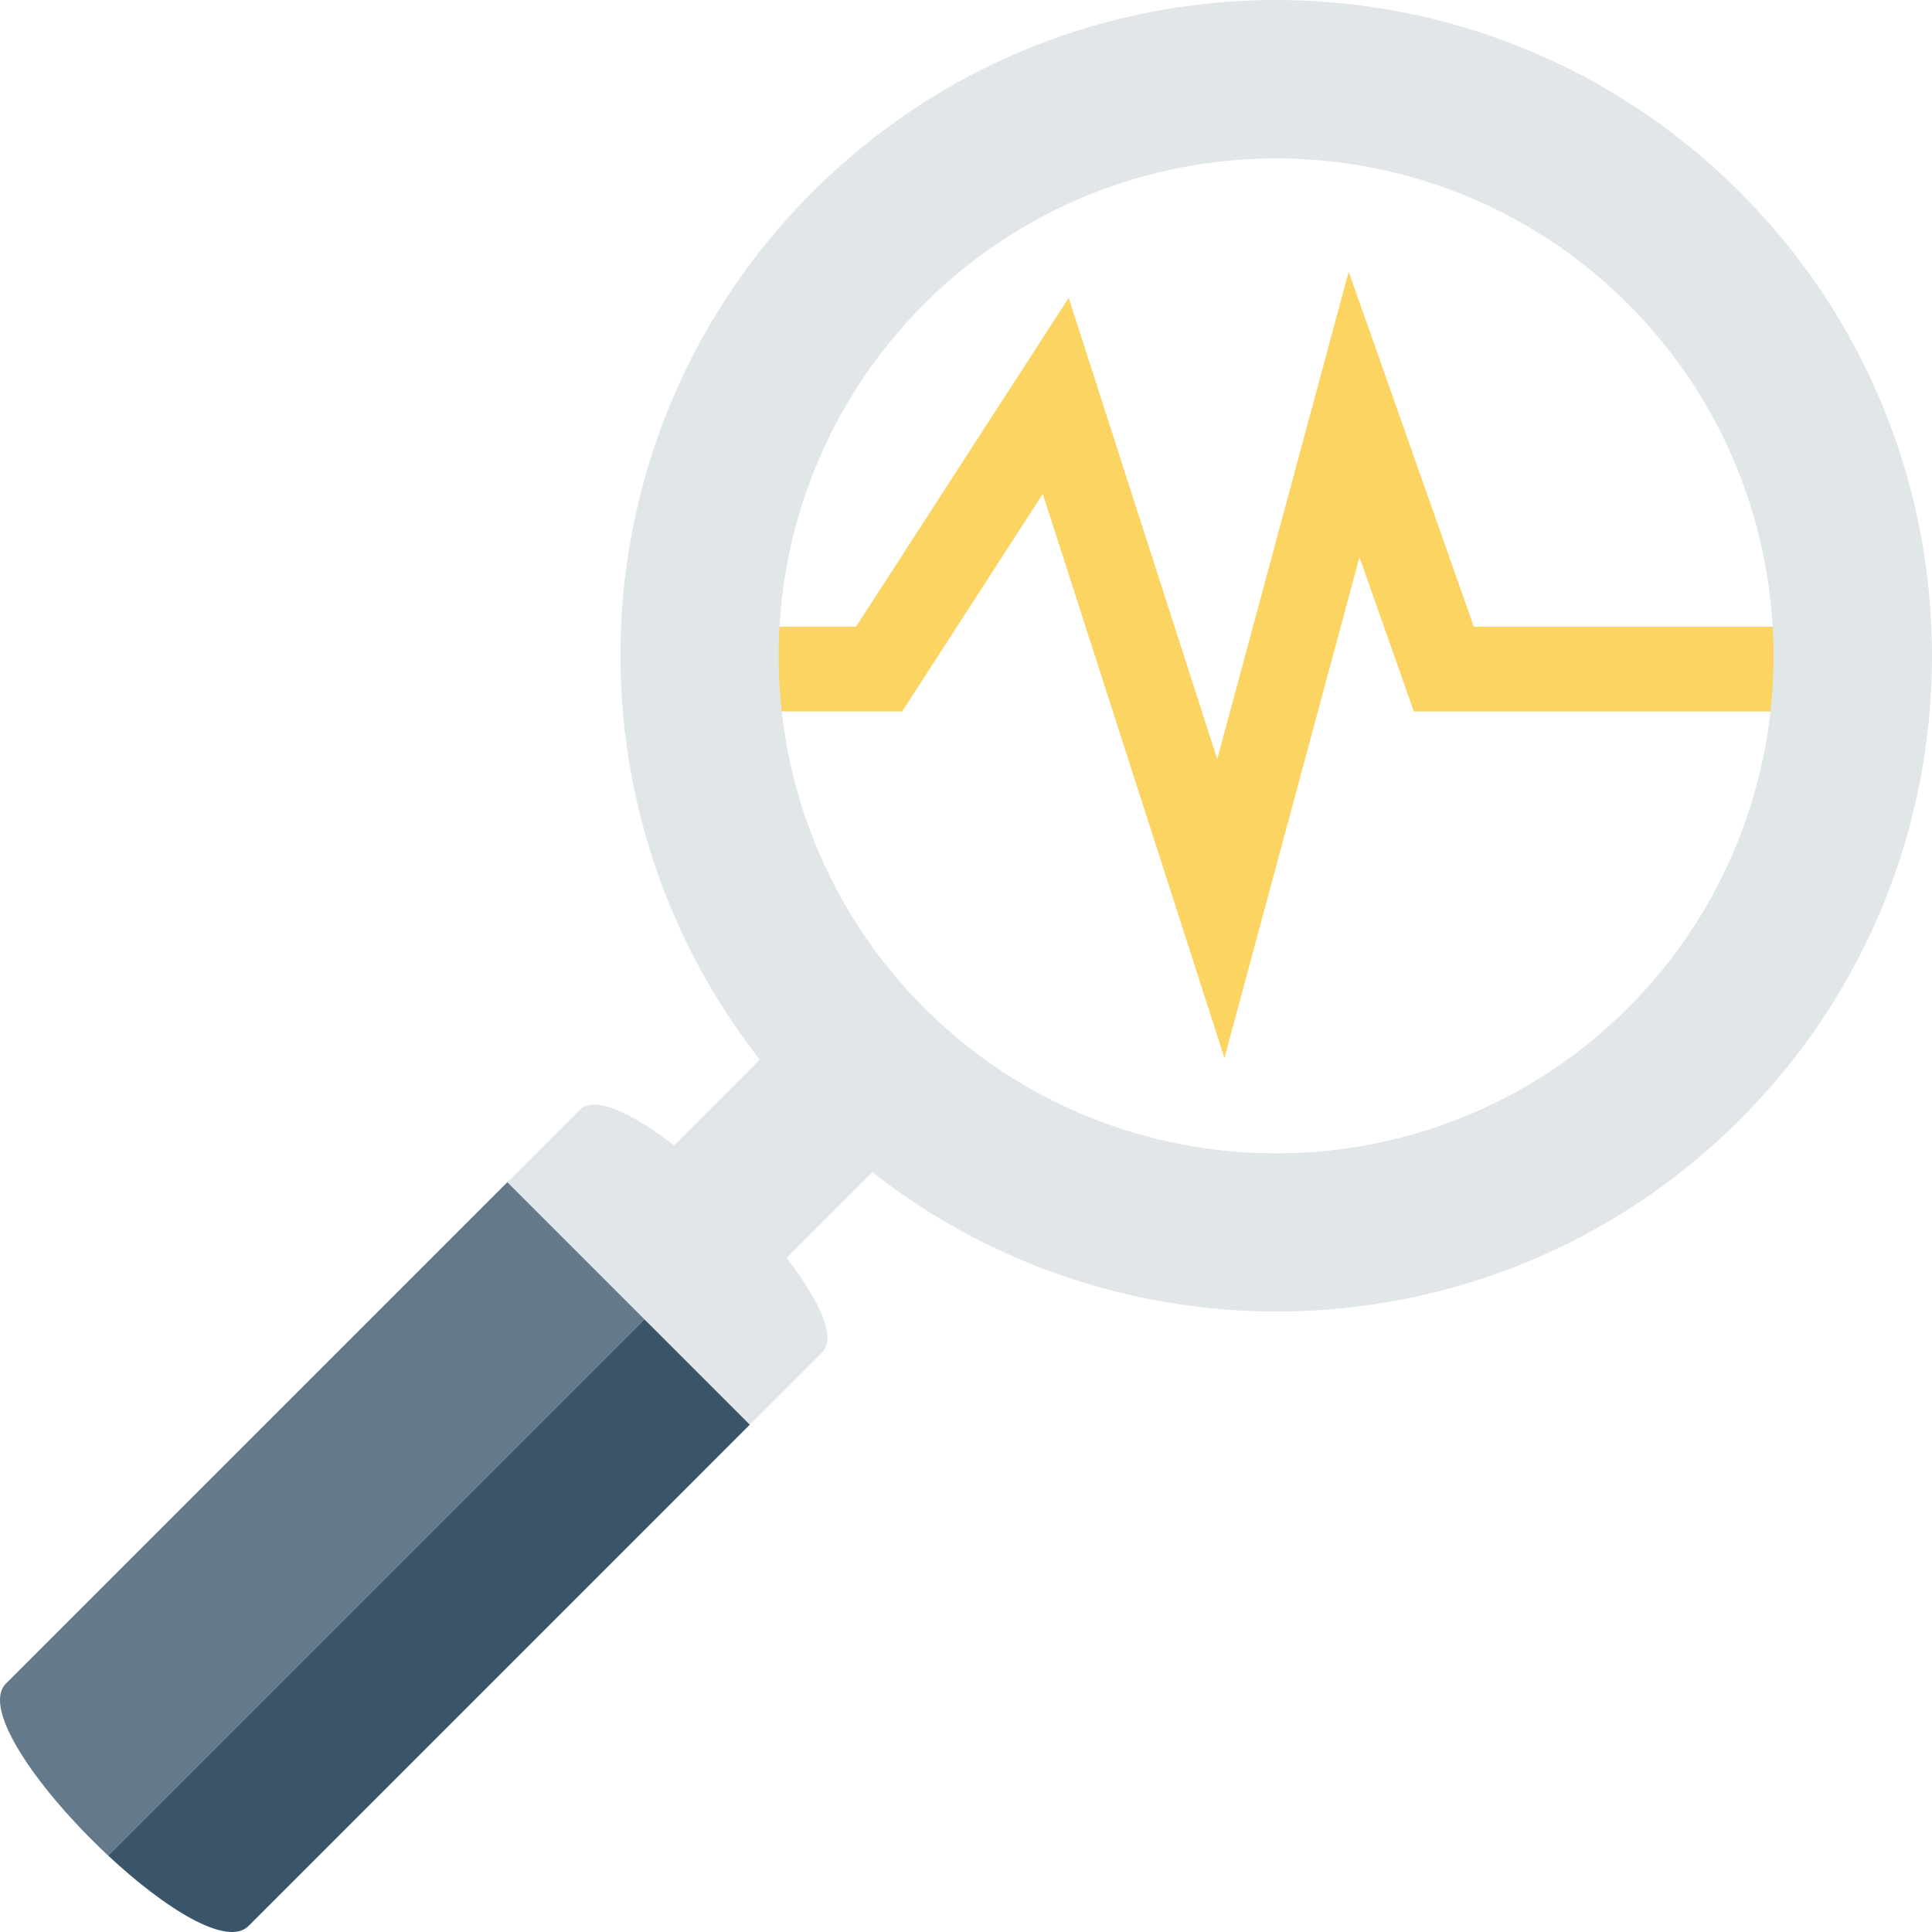 <?xml version="1.0" encoding="iso-8859-1"?>
<!-- Generator: Adobe Illustrator 19.0.0, SVG Export Plug-In . SVG Version: 6.00 Build 0)  -->
<svg version="1.1" id="Layer_1" xmlns="http://www.w3.org/2000/svg" xmlns:xlink="http://www.w3.org/1999/xlink" x="0px" y="0px"
	 viewBox="0 0 491.522 491.522" style="enable-background:new 0 0 491.522 491.522;" xml:space="preserve">
<polygon style="fill:#FCD462;" points="311.509,269.164 265.297,125.658 229.512,181.004 166.902,181.004 166.902,159.443 
	217.774,159.443 271.887,75.777 309.677,193.132 343.12,69.113 374.966,159.454 477.865,159.454 477.865,181.014 359.701,181.014 
	345.866,141.755 "/>
<path style="fill:#E1E6E9;" d="M442.648,284.862c65.165-65.166,65.165-170.82-0.001-235.987S271.826-16.291,206.66,48.875
	c-60.306,60.306-64.686,155.226-13.375,220.704l-21.801,21.801c-10.597-8.148-20.225-12.812-24.027-9.009l-18.393,18.393
	l61.696,61.695l18.392-18.392c3.803-3.803-0.86-13.431-9.009-24.028l21.801-21.801C287.421,349.548,382.342,345.168,442.648,284.862
	z M235.124,256.4c-49.368-49.368-49.372-129.693-0.004-179.061s129.7-49.371,179.068-0.004
	c49.368,49.368,49.365,129.7-0.003,179.069C364.816,305.772,284.491,305.767,235.124,256.4z"/>
<path style="fill:#3A556A;" d="M163.919,335.618L27.485,472.052c14.452,13.497,30.269,23.412,35.751,17.931L190.76,362.458
	L163.919,335.618z"/>
<path style="fill:#64798A;" d="M129.064,300.764L1.541,428.287c-6.527,6.528,8.737,27.692,25.944,43.765l136.434-136.434
	L129.064,300.764z"/>
<g>
</g>
<g>
</g>
<g>
</g>
<g>
</g>
<g>
</g>
<g>
</g>
<g>
</g>
<g>
</g>
<g>
</g>
<g>
</g>
<g>
</g>
<g>
</g>
<g>
</g>
<g>
</g>
<g>
</g>
</svg>
